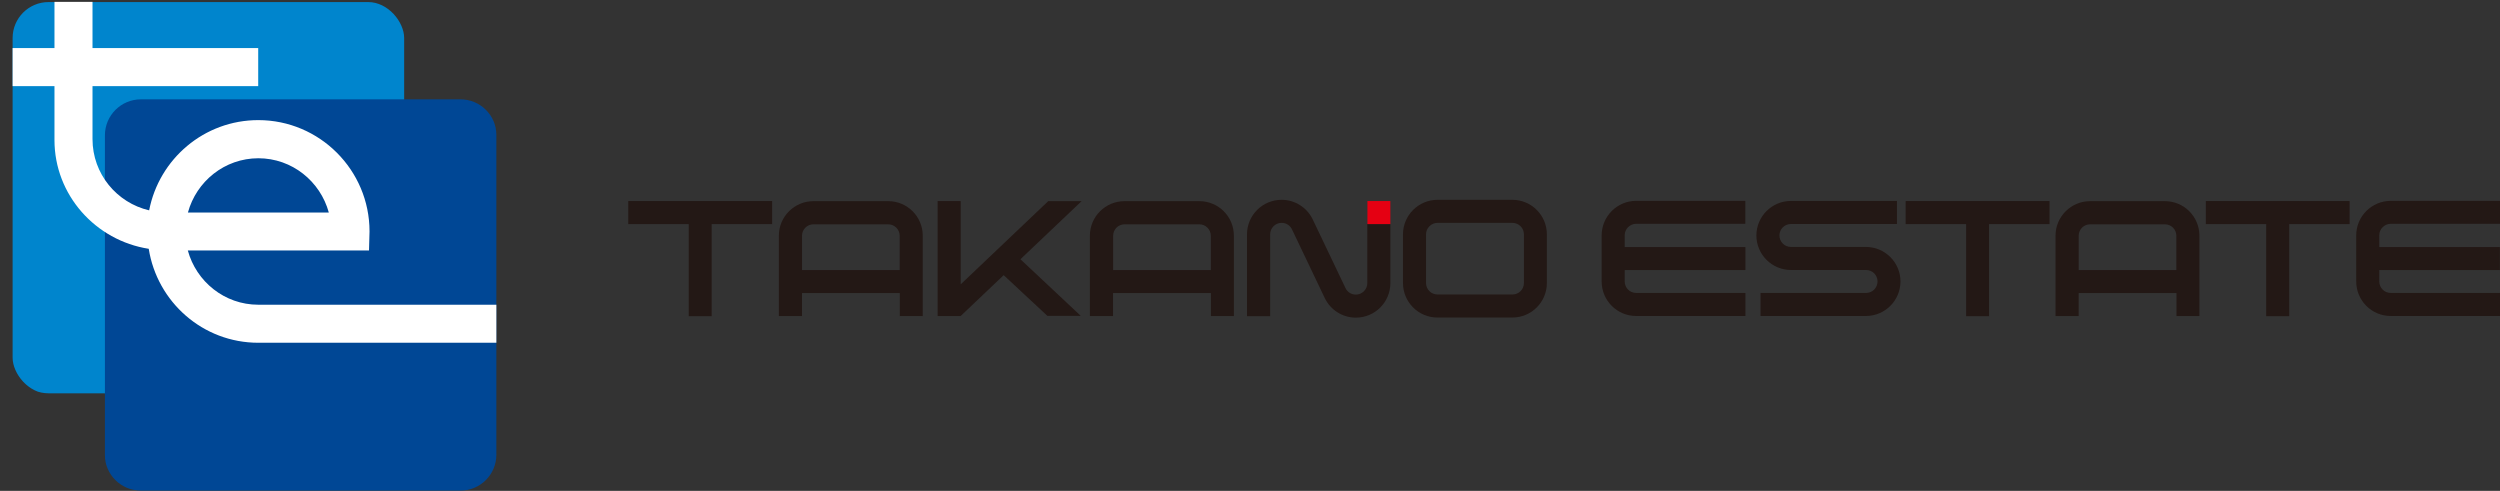 <?xml version="1.0" encoding="UTF-8"?>
<svg id="_レイヤー_2" data-name="レイヤー 2" xmlns="http://www.w3.org/2000/svg" width="241.86" height="47.49" xmlns:xlink="http://www.w3.org/1999/xlink" viewBox="0 0 241.86 47.49">
  <rect x="0" y="0" width="241.86" height="47.49" fill="#333333" stroke="none"/>
  <defs>
    <style>
      .cls-1 {
        fill: #fff;
      }

      .cls-2 {
        fill: #0085cd;
      }

      .cls-3 {
        fill-rule: evenodd;
      }

      .cls-3, .cls-4 {
        fill: #231815;
      }

      .cls-5 {
        fill: #e50012;
      }

      .cls-6 {
        clip-path: url(#clippath);
      }

      .cls-7 {
        fill: none;
      }

      .cls-8 {
        fill: #004795;
      }
    </style>
    <clipPath id="clippath">
      <path class="cls-7" d="m10.14,38.05h-5.44c-1.92,0-3.48-1.56-3.48-3.47V3.65C1.22,1.73,2.78.18,4.69.18h30.93c1.92,0,3.48,1.56,3.48,3.47v5.95h0s5.45-.01,5.45-.01c1.92,0,3.47,1.56,3.47,3.47v30.93c0,1.92-1.56,3.47-3.47,3.47H13.62c-1.92,0-3.48-1.56-3.48-3.47v-5.94Z"/>
    </clipPath>
  </defs>
  <g id="_レイヤー_1-2" data-name="レイヤー 1">
    <g>
      <g>
        <path class="cls-4" d="m122.88,30.59v-7.92c0-.61.5-1.11,1.11-1.11.46,0,.85.27,1.02.67l3.16,6.62c.54,1.11,1.68,1.88,3,1.88,1.85,0,3.34-1.5,3.34-3.34v-5.71h-2.23v5.71c0,.61-.5,1.11-1.11,1.11-.46,0-.85-.27-1.02-.67l-3.16-6.62c-.54-1.11-1.68-1.88-3.01-1.88-1.84,0-3.34,1.5-3.34,3.34v7.92h2.23Z"/>
        <path class="cls-4" d="m183.52,19.44h-10.26c-1.84,0-3.34,1.5-3.34,3.34s1.5,3.34,3.34,3.34h7.27c.61,0,1.11.49,1.11,1.11s-.5,1.11-1.11,1.11h-10.21v2.23h10.2c1.84,0,3.34-1.5,3.34-3.34s-1.5-3.34-3.34-3.34h-7.26c-.61,0-1.11-.49-1.11-1.11s.5-1.11,1.11-1.11h10.26v-2.23Z"/>
        <path class="cls-4" d="m168.86,21.65h-10.56c-.61,0-1.12.5-1.12,1.11v1.14h0s11.68,0,11.68,0v2.23h-11.68v1.1c0,.61.49,1.11,1.11,1.11h10.57v2.23h-10.58c-1.84,0-3.33-1.5-3.33-3.34v-4.46c0-1.84,1.5-3.34,3.34-3.34h10.56v2.23"/>
        <path class="cls-4" d="m241.86,21.65h-10.56c-.61,0-1.12.5-1.12,1.11v1.14h0s11.67,0,11.67,0v2.23h-11.67v1.1c0,.61.49,1.11,1.11,1.11h10.57v2.23h-10.58c-1.84,0-3.33-1.5-3.33-3.34v-4.46c0-1.84,1.5-3.34,3.35-3.34h10.56v2.23"/>
        <path class="cls-4" d="m92.94,30.58h-2.23v-11.13h2.23v8.06l8.47-8.05h3.23s-2.97,2.82-5.92,5.62h0c1.92,1.81,5.84,5.48,5.84,5.48h-3.23s-4.23-3.94-4.23-3.94h0c-2.27,2.15-4.17,3.96-4.17,3.96Z"/>
        <path class="cls-4" d="m149.65,27.38c0,1.84-1.49,3.34-3.34,3.34h-7.25c-1.84,0-3.33-1.5-3.33-3.34v-4.71c0-1.84,1.5-3.34,3.34-3.34h7.24c1.85,0,3.34,1.5,3.34,3.34v4.71Zm-2.22-4.71c0-.61-.5-1.11-1.11-1.11h-7.24c-.61,0-1.12.5-1.12,1.11v4.71c0,.61.49,1.11,1.11,1.11h7.25c.62,0,1.11-.5,1.11-1.11v-4.71Z"/>
        <path class="cls-4" d="m87.05,26.13h-9.46v-3.32c0-.62.5-1.11,1.11-1.11h7.23c.61,0,1.11.5,1.11,1.11v3.33h0Zm0,2.22v2.23h2.22v-7.78c0-1.85-1.5-3.34-3.34-3.34h-7.23c-1.84,0-3.35,1.49-3.35,3.34v7.78h2.24v-2.23h0s9.46,0,9.46,0h0Z"/>
        <path class="cls-4" d="m117.15,26.13h-9.46v-3.32c0-.62.5-1.11,1.11-1.11h7.23c.61,0,1.11.5,1.11,1.11v3.33h0Zm0,2.22v2.23h2.22v-7.78c0-1.85-1.5-3.34-3.34-3.34h-7.24c-1.84,0-3.35,1.49-3.35,3.34v7.78h2.24v-2.23h0s9.46,0,9.46,0h0Z"/>
        <path class="cls-4" d="m210.56,26.13h-9.46v-3.32c0-.62.5-1.11,1.11-1.11h7.23c.62,0,1.11.5,1.11,1.11v3.33h0Zm0,2.22v2.23h2.22v-7.78c0-1.85-1.5-3.34-3.34-3.34h-7.23c-1.84,0-3.35,1.49-3.35,3.34v7.78h2.24v-2.23h0s9.46,0,9.46,0h0Z"/>
        <polygon class="cls-3" points="68.85 21.68 68.85 30.59 66.63 30.59 66.63 21.68 66.63 21.68 60.78 21.68 60.78 19.45 74.7 19.45 74.7 21.68 68.86 21.68 68.85 21.68"/>
        <polygon class="cls-3" points="192.43 21.68 192.43 30.59 190.21 30.59 190.21 21.68 190.21 21.68 184.36 21.68 184.36 19.45 198.28 19.45 198.28 21.68 192.43 21.68 192.43 21.68"/>
        <polygon class="cls-3" points="221.47 21.68 221.47 30.59 219.24 30.59 219.24 21.68 219.24 21.68 213.4 21.68 213.4 19.45 227.31 19.45 227.31 21.68 221.47 21.68 221.47 21.68"/>
        <rect class="cls-5" x="132.29" y="19.45" width="2.22" height="2.23"/>
      </g>
      <g class="cls-6">
        <g>
          <rect class="cls-2" x="1.22" y=".2" width="37.88" height="37.88" rx="3.48" ry="3.48"/>
          <path class="cls-8" d="m13.62,9.61h30.93c1.92,0,3.48,1.56,3.48,3.48v30.93c0,1.92-1.56,3.48-3.48,3.48H13.62c-1.92,0-3.47-1.56-3.47-3.47V13.09c0-1.92,1.56-3.48,3.48-3.48Z"/>
          <g>
            <rect class="cls-1" y="4.65" width="24.98" height="3.68"/>
            <path class="cls-1" d="m5.27,0v13.55c0,5.3,3.97,9.72,9.12,10.52.81,5.14,5.23,9.09,10.6,9.09h24.63v-3.68h-24.63c-3.27,0-6-2.24-6.82-5.25h17.53l.05-1.84c0-5.94-4.83-10.77-10.76-10.77-5.24,0-9.6,3.76-10.56,8.73-3.13-.73-5.48-3.53-5.48-6.89V0h-3.68Zm19.72,15.31c3.27,0,6,2.24,6.82,5.25h-13.63c.82-3.01,3.55-5.25,6.82-5.25Z"/>
          </g>
        </g>
      </g>
    </g>
  </g>
</svg>